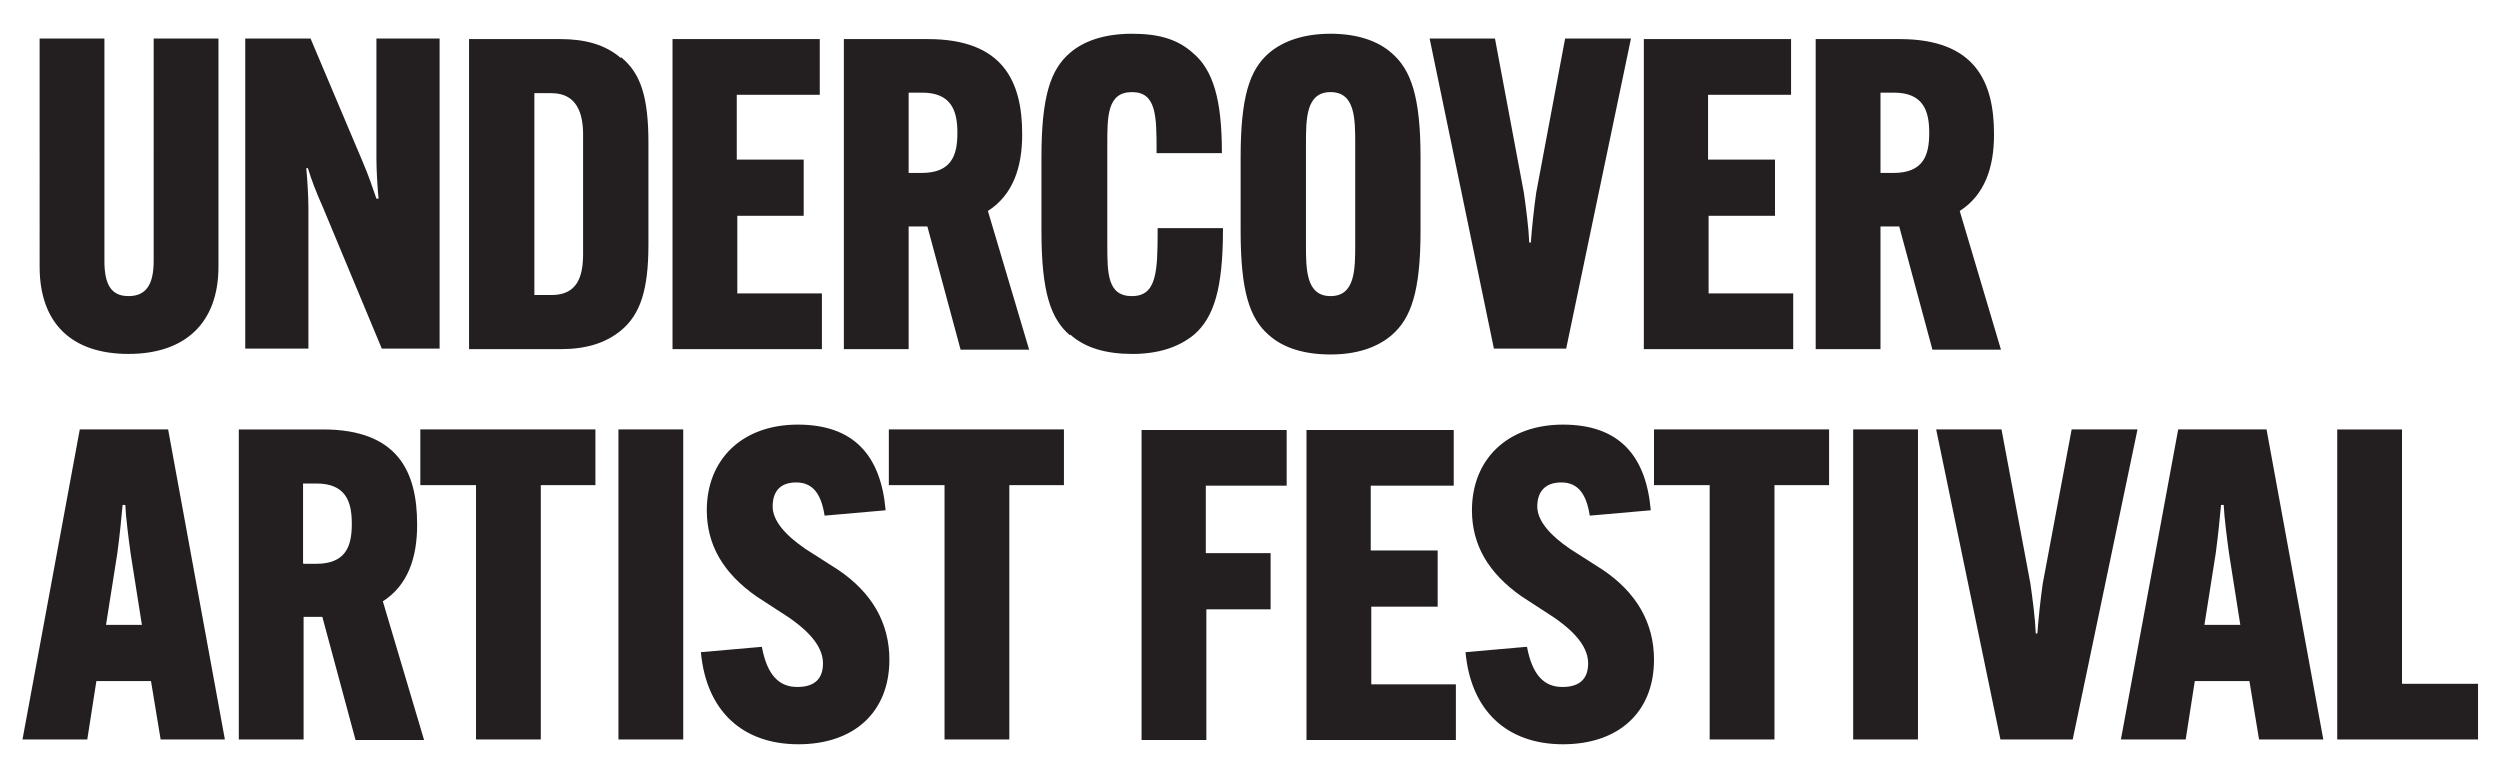 <svg xmlns="http://www.w3.org/2000/svg" id="Layer_1" viewBox="0 0 466.9 145.4"><defs><style>      .st0 {        fill: #231f20;      }    </style></defs><path class="st0" d="M40.8,7.2v5.9c0,0,0,36.7,0,36.7,0,10.5-6.2,16.3-16.8,16.3s-16.6-5.7-16.6-16.3V7.2c0,0,12.1,0,12.1,0v5.9c0,0,0,35.6,0,35.6,0,4.2,1.1,6.6,4.5,6.6s4.7-2.3,4.7-6.6V7.2c0,0,12.2,0,12.2,0h0ZM58,7.2l9.6,22.7c1.3,3,2,5.2,2.7,7.2h.4c-.2-2.1-.4-5.3-.4-7.5V7.2c0,0,11.8,0,11.8,0v5.9c0,0,0,46.1,0,46.1v5.9c0,0-10.8,0-10.8,0l-11-26.4c-1.3-2.9-2.2-5.3-2.8-7.3h-.3c.2,2.1.4,5.3.4,7.5v26.2c0,0-11.8,0-11.8,0v-5.9c0,0,0-46.1,0-46.1v-5.9c0,0,12.3,0,12.3,0ZM116,10.7c3.7,3,5.1,7.5,5.1,16v19c0,8.4-1.5,13-5.1,16-2.9,2.4-6.6,3.5-11.2,3.5h-17.2v-5.9c0,0,0-46.1,0-46.1v-5.9c0,0,17.1,0,17.1,0,4.5,0,8.3,1,11.2,3.5ZM99.8,17.4v37.7h3.2c4.8,0,5.9-3.4,5.9-7.7v-22.3c0-3.8-1.1-7.7-5.9-7.7h-3.2,0ZM137.7,40.2v14.6h15.8v10.4h-27.9v-5.9c0,0,0-46.1,0-46.1v-5.9c0,0,27.5,0,27.5,0v10.4h-15.5v12.1h12.5v10.5h-12.5,0ZM169.7,42.2v23c0,0-12.1,0-12.1,0v-5.9c0,0,0-46.1,0-46.1v-5.9c0,0,15.7,0,15.7,0,14.1,0,17.6,8,17.6,17.7v.2c0,6-1.7,11.2-6.4,14.2l7.7,25.9h-12.8l-6.2-23h-3.6,0ZM169.7,32.3h2.4c5.6,0,6.7-3.3,6.7-7.4v-.2c0-4.1-1.2-7.4-6.6-7.4h-2.5v14.9h0ZM199.8,62.6c-3.6-3.1-5.3-8.1-5.3-19.5v-13.7c0-11.4,1.7-16.4,5.3-19.5,2.5-2.2,6.4-3.6,11.6-3.6s8.6,1.1,11.4,3.6c3.8,3.2,5.4,8.8,5.4,18.5v.2h-12.2v-.3c0-6.6,0-11.1-4.6-11.1s-4.6,4.5-4.6,9.7v18.7c0,5.4,0,9.7,4.6,9.7s4.8-4.5,4.8-12.2v-.5h12.2v.3c0,11-1.7,16.4-5.4,19.6-2.8,2.3-6.6,3.6-11.5,3.6s-8.8-1.1-11.6-3.6h0ZM237,62.6c-3.6-3.1-5.3-8.1-5.3-19.5v-13.7c0-11.4,1.7-16.4,5.3-19.5,2.7-2.3,6.6-3.6,11.5-3.6s8.8,1.3,11.4,3.6c3.6,3.1,5.4,8.1,5.4,19.5v13.7c0,11.4-1.8,16.4-5.4,19.5-2.7,2.3-6.5,3.6-11.4,3.6s-8.8-1.2-11.5-3.6ZM253.1,45.6v-18.7c0-4.7,0-9.7-4.6-9.7s-4.6,5-4.6,9.7v18.7c0,4.7,0,9.7,4.6,9.7s4.6-5,4.6-9.7ZM292.5,7.2h12.1l-12.1,57.9h-13.5l-12-57.9h12.2l5.4,28.8c.4,2.8.9,6.6,1,9.3h.3c.2-2.8.6-6.5,1-9.3,0,0,5.4-28.8,5.4-28.8ZM319.1,40.2v14.6h15.8v10.4h-27.9v-5.9c0,0,0-46.1,0-46.1v-5.9c0,0,27.5,0,27.5,0v10.4h-15.5v12.1h12.5v10.5h-12.5ZM351.2,42.2v23c0,0-12.1,0-12.1,0v-5.9c0,0,0-46.1,0-46.1v-5.9c0,0,15.7,0,15.7,0,14.1,0,17.6,8,17.6,17.7v.2c0,6-1.7,11.2-6.4,14.2l7.7,25.9h-12.8l-6.2-23h-3.6,0ZM351.2,32.3h2.4c5.6,0,6.7-3.3,6.7-7.4v-.2c0-4.1-1.2-7.4-6.6-7.4h-2.5v14.9ZM16.3,138.1H4.2l10.7-57.9h16.5l10.6,57.9h-12l-1.8-10.9h-10.2l-1.7,10.9h0ZM19.7,116.7h6.8l-2.1-13.3c-.4-2.9-.9-6.8-1-9.1h-.5c-.2,2.3-.6,6.2-1,9.1l-2.1,13.3h0ZM56.7,115.1v23c0,0-12.1,0-12.1,0v-5.9c0,0,0-46.1,0-46.1v-5.9c0,0,15.7,0,15.7,0,14.1,0,17.6,8,17.6,17.7v.2c0,6-1.7,11.2-6.4,14.2l7.7,25.9h-12.8l-6.2-23h-3.6,0ZM56.7,105.3h2.3c5.6,0,6.7-3.3,6.7-7.4v-.2c0-4.1-1.2-7.4-6.6-7.4h-2.5v14.9ZM101,90.6v47.5c0,0-12.1,0-12.1,0v-5.9c0,0,0-41.6,0-41.6h-10.4v-10.4h32.7v10.4h-10.4,0ZM127.6,80.2v5.9c0,0,0,46.1,0,46.1v5.9c0,0-12.1,0-12.1,0v-5.9c0,0,0-46.1,0-46.1v-5.9c0,0,12.1,0,12.1,0ZM142.3,120.9c1,5.2,3.2,7.4,6.6,7.4s4.8-1.7,4.8-4.4-1.9-5.5-6.4-8.6l-6-3.9c-6.3-4.4-9.3-9.7-9.3-16.1,0-9.5,6.6-16,17-16s15.5,5.7,16.4,16l-11.4,1c-.6-3.9-2.1-6.2-5.3-6.2s-4.4,1.9-4.4,4.5,2.3,5.3,6.1,7.9l6.1,3.9c6.4,4.3,9.6,10,9.6,16.8,0,9.8-6.6,15.8-17,15.8s-17.2-6.2-18.2-17.2l11.4-1h0ZM188.5,90.6v47.5c0,0-12.1,0-12.1,0v-5.9c0,0,0-41.6,0-41.6h-10.4v-10.4h32.7v10.4h-10.4,0ZM225.3,113.7v24.5c0,0-12.1,0-12.1,0v-5.9c0,0,0-46.1,0-46.1v-5.9c0,0,27.1,0,27.1,0v10.4h-15.1v12.6h12.1v10.5h-12.2ZM256.1,113.2v14.6h15.8v10.4h-27.9v-5.9c0,0,0-46.1,0-46.1v-5.9c0,0,27.5,0,27.5,0v10.4h-15.5v12.1h12.5v10.5h-12.5ZM285.2,120.9c1,5.2,3.2,7.4,6.6,7.4s4.8-1.7,4.8-4.4-1.9-5.5-6.4-8.6l-6-3.9c-6.3-4.4-9.3-9.7-9.3-16.1,0-9.5,6.6-16,17-16s15.5,5.7,16.4,16l-11.4,1c-.6-3.9-2.1-6.2-5.3-6.2s-4.5,1.9-4.5,4.5,2.3,5.3,6.1,7.9l6.1,3.9c6.4,4.3,9.6,10,9.6,16.8,0,9.8-6.6,15.8-17,15.8s-17.2-6.2-18.2-17.2l11.4-1h0ZM331.4,90.6v47.5c0,0-12.1,0-12.1,0v-5.9c0,0,0-41.6,0-41.6h-10.4v-10.4h32.7v10.4h-10.4,0ZM358.2,80.2v5.9c0,0,0,46.1,0,46.1v5.9c0,0-12.1,0-12.1,0v-5.9c0,0,0-46.1,0-46.1v-5.9c0,0,12.1,0,12.1,0ZM387.1,80.2h12.1l-12.1,57.9h-13.5l-12-57.9h12.2l5.4,28.8c.4,2.8.9,6.6,1,9.3h.3c.2-2.8.6-6.5,1-9.3l5.4-28.8h0ZM408.2,138.1h-12.1l10.7-57.9h16.5l10.6,57.9h-12l-1.8-10.9h-10.2l-1.7,10.9h0ZM411.6,116.7h6.8l-2.1-13.3c-.4-2.9-.9-6.8-1-9.1h-.5c-.2,2.3-.6,6.2-1,9.1l-2.1,13.3h0ZM436.5,138.1v-5.9c0,0,0-46.1,0-46.1v-5.9c0,0,12.1,0,12.1,0v5.9c0,0,0,41.6,0,41.6h14.2v10.4h-26.2Z"></path></svg>